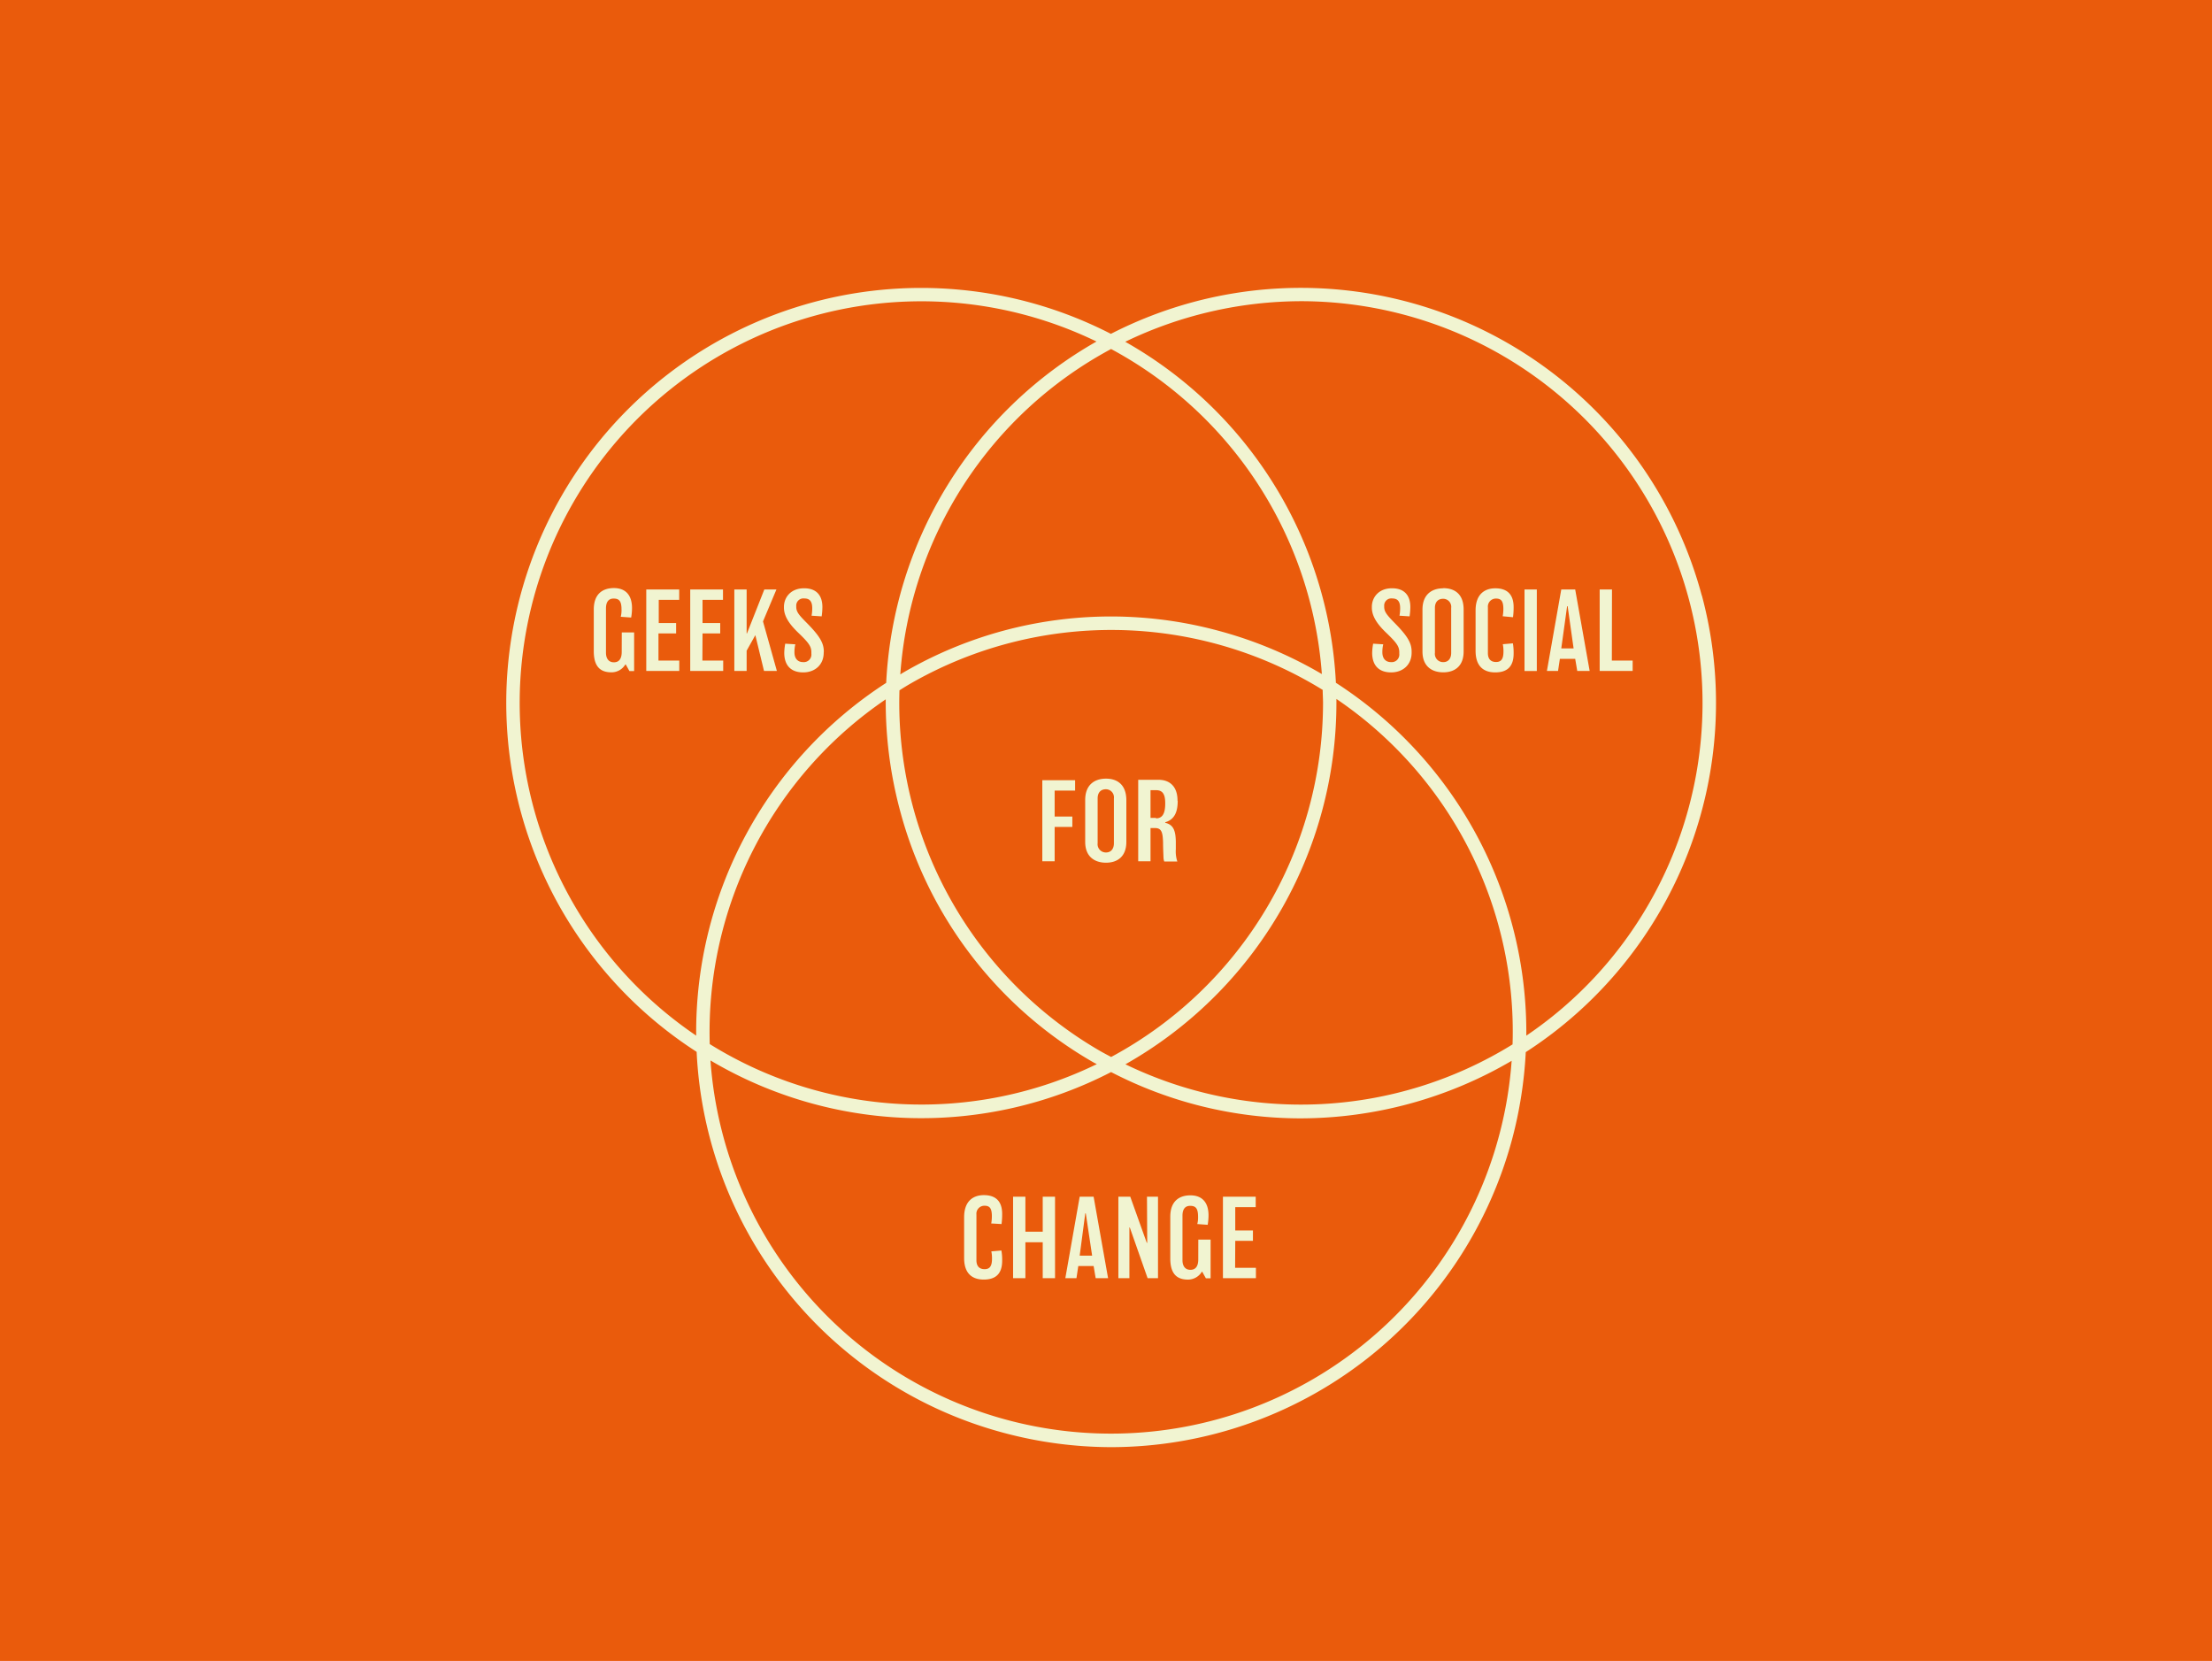 <svg id="Layer_1" data-name="Layer 1" xmlns="http://www.w3.org/2000/svg" width="638" height="479" viewBox="0 0 638 479">
  <defs>
    <style>
      .cls-1 {
        fill: #ea5b0c;
      }

      .cls-2 {
        fill: #f1f4d1;
      }
    </style>
  </defs>
  <rect id="PlaceCal_Set_3" data-name="PlaceCal Set 3" class="cls-1" width="638" height="479"/>
  <path class="cls-2" d="M223.94,170h-3.49l-5,12.67h-.1V170h-3.55v23.49h3.55v-5.84l2.51-4.48,2.5,10.32h3.71l-4-14.28Zm241,0h-3.55v23.49h9.51v-3h-6Zm-285.62,18c0,1.76-.62,3-2.25,3s-2.29-1.26-2.29-2.74v-12.8c0-1.73.65-2.84,2.19-2.84s2.29.65,2.29,3.09a7.44,7.44,0,0,1-.22,2.16l3,.22a15.39,15.39,0,0,0,.25-2.72c0-3.89-2-5.78-5.22-5.78s-5.81,1.67-5.81,6.18v12c0,4.42,1.85,6.12,5.1,6.12a4.64,4.64,0,0,0,4-2.26h.13l1.05,1.89h1.36V182.38h-3.56Zm10.6-5.32h5.09v-3H190V173h5.9v-3H186.4v23.49h9.52v-3h-6Zm12.71,0h5.1v-3h-5.1V173h5.9v-3h-9.45v23.49h9.51v-3h-6Zm98,65.69h3.56v-9.89h5.1v-3h-5.1V228h5.9v-3h-9.46Zm39-17.49c0-4.14-2.32-6-5.5-6h-5.84v23.49h3.55V238.8h1.3c1.86,0,2.23,1.2,2.32,4.14,0,1.45.06,2.59.12,4.29a3.68,3.68,0,0,0,.22,1.21h3.77a9.3,9.3,0,0,1-.43-3.55c0-.56,0-1.52,0-2.2-.07-3.15-.68-4.85-3.06-5.41v-.15C338.66,236.39,339.68,234.29,339.68,231Zm-6.24,5h-1.55v-8h1.61c1.64,0,2.63.84,2.63,3.68C336.13,235,335,236,333.44,236Zm157.43-64.21A119.73,119.73,0,0,0,344.23,87.09a120.75,120.75,0,0,0-23.82,9.19A119.67,119.67,0,0,0,200.93,303.34a119.57,119.57,0,0,0,88.56,109.87,120.51,120.51,0,0,0,31.18,4.13,119.89,119.89,0,0,0,115.46-88.79,121.44,121.44,0,0,0,3.94-25.13,119.83,119.83,0,0,0,50.8-131.67ZM320.43,100.63a116,116,0,0,1,60.83,93.76,120.21,120.21,0,0,0-29.8-12.48,118.93,118.93,0,0,0-90.85,12c-.32.18-.63.39-.94.58a115.8,115.8,0,0,1,60.76-93.82ZM381.5,199c0,1.24.1,2.48.1,3.73a116,116,0,0,1-61.12,102.09c-1.07-.58-2.14-1.13-3.2-1.74a116,116,0,0,1-57.85-104c1-.63,2.05-1.29,3.11-1.9a116.18,116.18,0,0,1,119,1.8ZM200.8,298.66A115.84,115.84,0,0,1,316.26,98.49a120,120,0,0,0-60.66,98.44A119.85,119.85,0,0,0,200.8,298.66Zm54.67-97a120.68,120.68,0,0,0,4.1,32,118.94,118.94,0,0,0,55.78,72.7c.32.19.66.34,1,.52a115.58,115.58,0,0,1-111.64-5.78A116,116,0,0,1,255.47,201.68ZM378.41,397.9a115.83,115.83,0,0,1-173.49-92.08,119.34,119.34,0,0,0,115.55,3.35A118.81,118.81,0,0,0,375,322.52a120.75,120.75,0,0,0,61-16.6A115.81,115.81,0,0,1,378.41,397.9Zm57.82-96.69a116,116,0,0,1-111.63,5.72,119.77,119.77,0,0,0,60.86-104.19c0-.39,0-.78,0-1.17a115.83,115.83,0,0,1,50.8,99.64Zm39.33-40.54a115.12,115.12,0,0,1-35.33,38,120,120,0,0,0-54.92-101.76,119.79,119.79,0,0,0-60.76-98.35,117.13,117.13,0,0,1,50.86-11.7A115.91,115.91,0,0,1,475.56,260.67ZM319,224.55c-3.19,0-6,1.67-6,6.15v12.09c0,4.29,2.75,6,6,6s5.87-1.73,5.87-6V230.7C324.82,226.16,322.13,224.55,319,224.55Zm2.28,18.64c0,1.63-.86,2.65-2.28,2.65a2.38,2.38,0,0,1-2.41-2.68V230.24c0-1.73.95-2.63,2.38-2.63a2.33,2.33,0,0,1,2.31,2.63Zm35,114.66h5.1v-3h-5.1v-6.73h5.9v-3h-9.45v23.49h9.51v-3h-6Zm-25.39.56h-.13L326,345.12h-3.43v23.49h3.18V354h.12L331,368.61h3V345.12h-3.18ZM399.24,175v-.22a2.05,2.05,0,0,1,2.31-2.19c1.46,0,2.29.71,2.29,2.81a11.45,11.45,0,0,1-.19,2.16l2.91.19a19.27,19.27,0,0,0,.22-2.69c0-3.19-1.58-5.41-5.29-5.41-3.89,0-5.81,2.69-5.81,5.35v.24c0,2.78,2,5.22,4.39,7.48,2.75,2.66,3.52,3.71,3.52,5.38v.4a2.19,2.19,0,0,1-2.41,2.44c-1.39,0-2.47-.89-2.47-2.84a9.85,9.85,0,0,1,.25-2.29l-2.91-.18a17,17,0,0,0-.28,2.62c0,3.71,2,5.66,5.47,5.66,3.34,0,5.91-2.16,5.91-5.69v-.28c0-2.38-1-4.35-4.95-8.34C400,177.34,399.24,176.42,399.24,175Zm-53.63,188.2c0,1.76-.62,3-2.26,3s-2.29-1.26-2.29-2.75V350.59c0-1.73.65-2.84,2.2-2.84s2.29.65,2.29,3.09a7.48,7.48,0,0,1-.22,2.16l3,.22a16.63,16.63,0,0,0,.24-2.72c0-3.9-2-5.78-5.22-5.78s-5.81,1.67-5.81,6.18v12c0,4.42,1.86,6.12,5.1,6.12a4.66,4.66,0,0,0,4-2.26h.12l1.05,1.89h1.36V357.48h-3.55Zm-108-175.26c0-2.38-1-4.35-4.95-8.34-2.22-2.23-3-3.15-3-4.6v-.22a2.06,2.06,0,0,1,2.32-2.19c1.45,0,2.29.71,2.29,2.81a11.45,11.45,0,0,1-.19,2.16l2.91.19a19.3,19.3,0,0,0,.21-2.69c0-3.19-1.57-5.41-5.28-5.41-3.89,0-5.81,2.69-5.81,5.35v.24c0,2.78,2,5.22,4.39,7.48,2.75,2.66,3.52,3.71,3.52,5.38v.4a2.19,2.19,0,0,1-2.41,2.44c-1.39,0-2.47-.89-2.47-2.84a9.85,9.85,0,0,1,.25-2.29l-2.91-.18a17,17,0,0,0-.28,2.62c0,3.71,2,5.66,5.47,5.66,3.34,0,5.91-2.16,5.91-5.69ZM436.39,178a21.37,21.37,0,0,0,.18-2.9c0-4-2.19-5.44-5.28-5.44s-5.69,1.73-5.69,6.36V187.7c0,4.63,2.5,6.21,5.66,6.21s5.31-1.39,5.31-5.44a16.25,16.25,0,0,0-.21-2.94l-2.91.25a10.14,10.14,0,0,1,.19,2.13c0,2.26-.75,3-2.14,3-1.63,0-2.35-1-2.35-2.56v-13.2a2.31,2.31,0,0,1,2.35-2.53c1.43,0,2.11.68,2.11,3a11.88,11.88,0,0,1-.19,2.1Zm-20.11-8.34c-3.19,0-6,1.67-6,6.15v12.08c0,4.3,2.75,6,6,6s5.87-1.73,5.87-6V175.77C422.15,171.23,419.46,169.62,416.28,169.62Zm2.28,18.63c0,1.64-.86,2.66-2.28,2.66a2.38,2.38,0,0,1-2.41-2.69V175.31c0-1.74.95-2.63,2.38-2.63a2.33,2.33,0,0,1,2.31,2.63ZM311.41,345.12l-4.14,23.49h3.21l.53-3.5h4.42l.59,3.5h3.58l-4.17-23.49Zm0,17,1.61-12.21h.15L315,362.12ZM450.31,170l-4.14,23.49h3.21l.53-3.49h4.42l.59,3.49h3.58L454.33,170Zm0,17L452,174.81h.15L453.87,187Zm-161.44,166a21.37,21.37,0,0,0,.18-2.9c0-4-2.19-5.44-5.28-5.44s-5.69,1.73-5.69,6.36V362.8c0,4.63,2.5,6.21,5.66,6.21s5.31-1.39,5.31-5.44a15.17,15.17,0,0,0-.22-2.94l-2.9.25a10.14,10.14,0,0,1,.19,2.13c0,2.26-.75,3-2.14,3-1.63,0-2.35-1-2.35-2.57V350.25a2.3,2.3,0,0,1,2.35-2.53c1.42,0,2.1.68,2.1,3a12,12,0,0,1-.18,2.11Zm11.88,2.2h-5V345.12h-3.55v23.49h3.55V358.25h5v10.36h3.55V345.12h-3.55ZM439.71,193.51h3.55V170h-3.55Z"/>
</svg>

